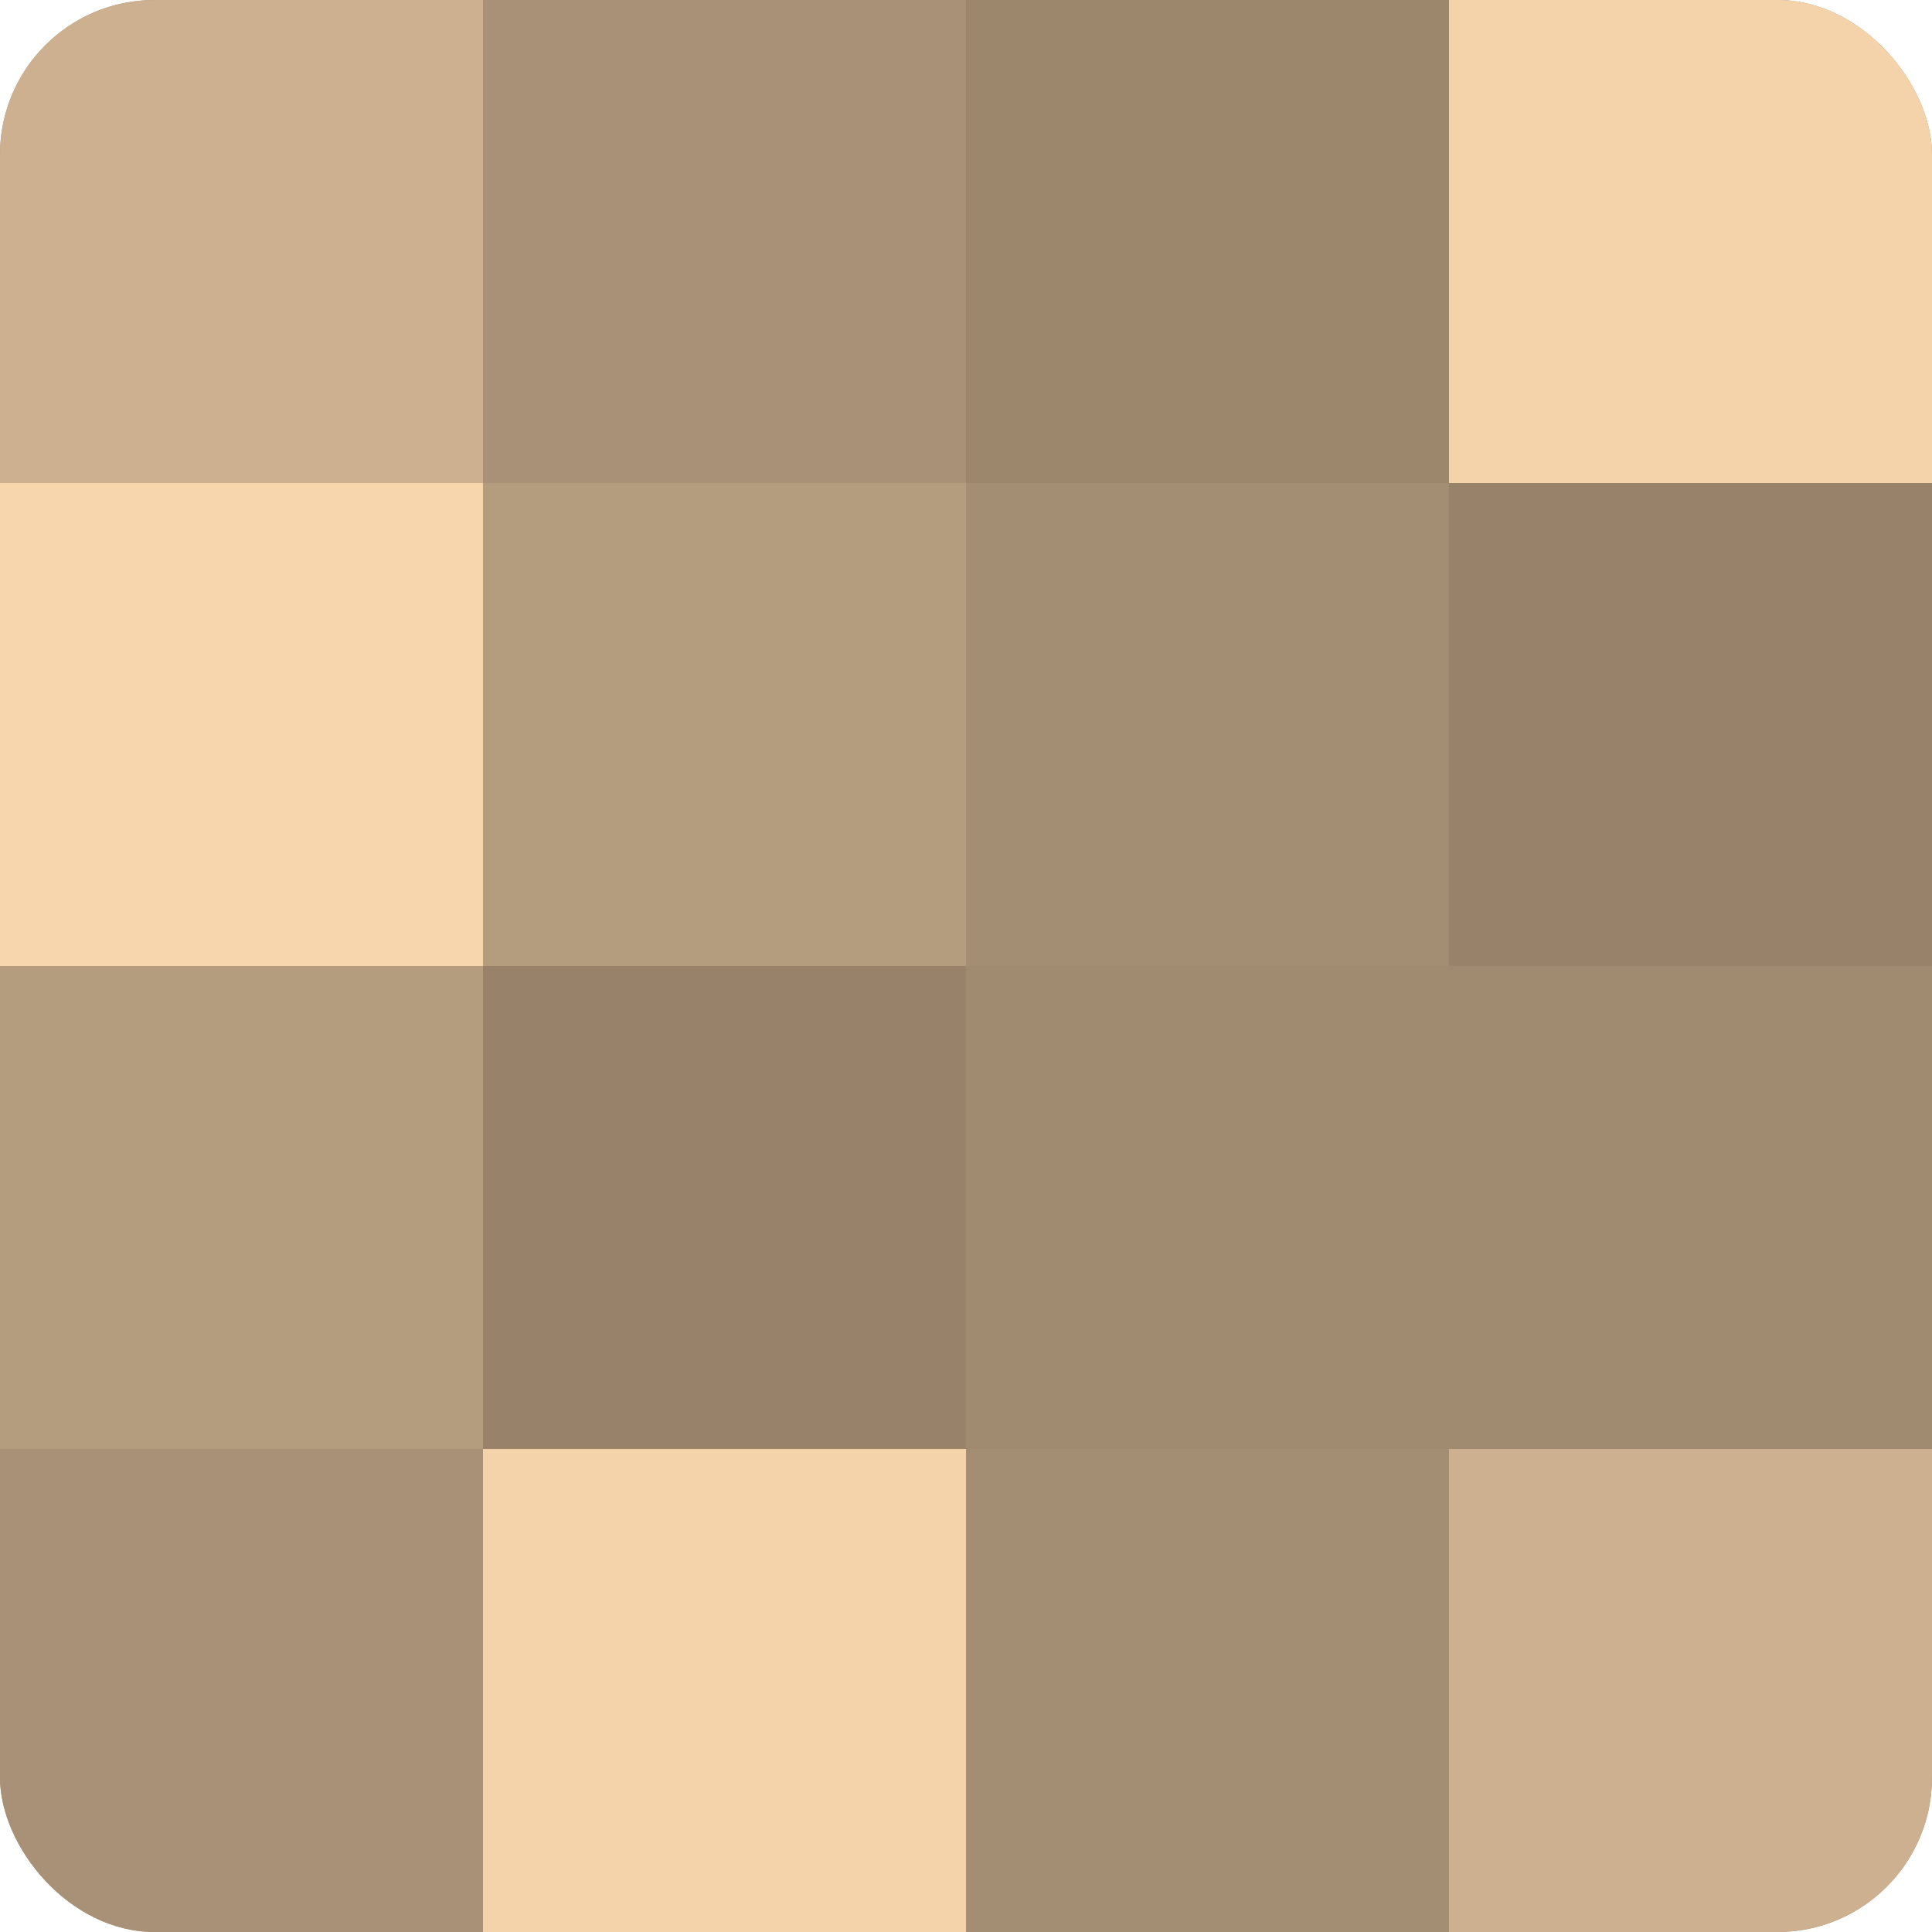 <?xml version="1.0" encoding="UTF-8"?>
<svg xmlns="http://www.w3.org/2000/svg" width="60" height="60" viewBox="0 0 100 100" preserveAspectRatio="xMidYMid meet"><defs><clipPath id="c" width="100" height="100"><rect width="100" height="100" rx="8" ry="8"/></clipPath></defs><g clip-path="url(#c)"><rect width="100" height="100" fill="#a08a70"/><rect width="25" height="25" fill="#ccb08f"/><rect y="25" width="25" height="25" fill="#f8d6ad"/><rect y="50" width="25" height="25" fill="#b49c7e"/><rect y="75" width="25" height="25" fill="#a89176"/><rect x="25" width="25" height="25" fill="#a89176"/><rect x="25" y="25" width="25" height="25" fill="#b49c7e"/><rect x="25" y="50" width="25" height="25" fill="#98836a"/><rect x="25" y="75" width="25" height="25" fill="#f4d3ab"/><rect x="50" width="25" height="25" fill="#9c876d"/><rect x="50" y="25" width="25" height="25" fill="#a48e73"/><rect x="50" y="50" width="25" height="25" fill="#a08a70"/><rect x="50" y="75" width="25" height="25" fill="#a48e73"/><rect x="75" width="25" height="25" fill="#f4d3ab"/><rect x="75" y="25" width="25" height="25" fill="#98836a"/><rect x="75" y="50" width="25" height="25" fill="#a08a70"/><rect x="75" y="75" width="25" height="25" fill="#ccb08f"/></g></svg>
